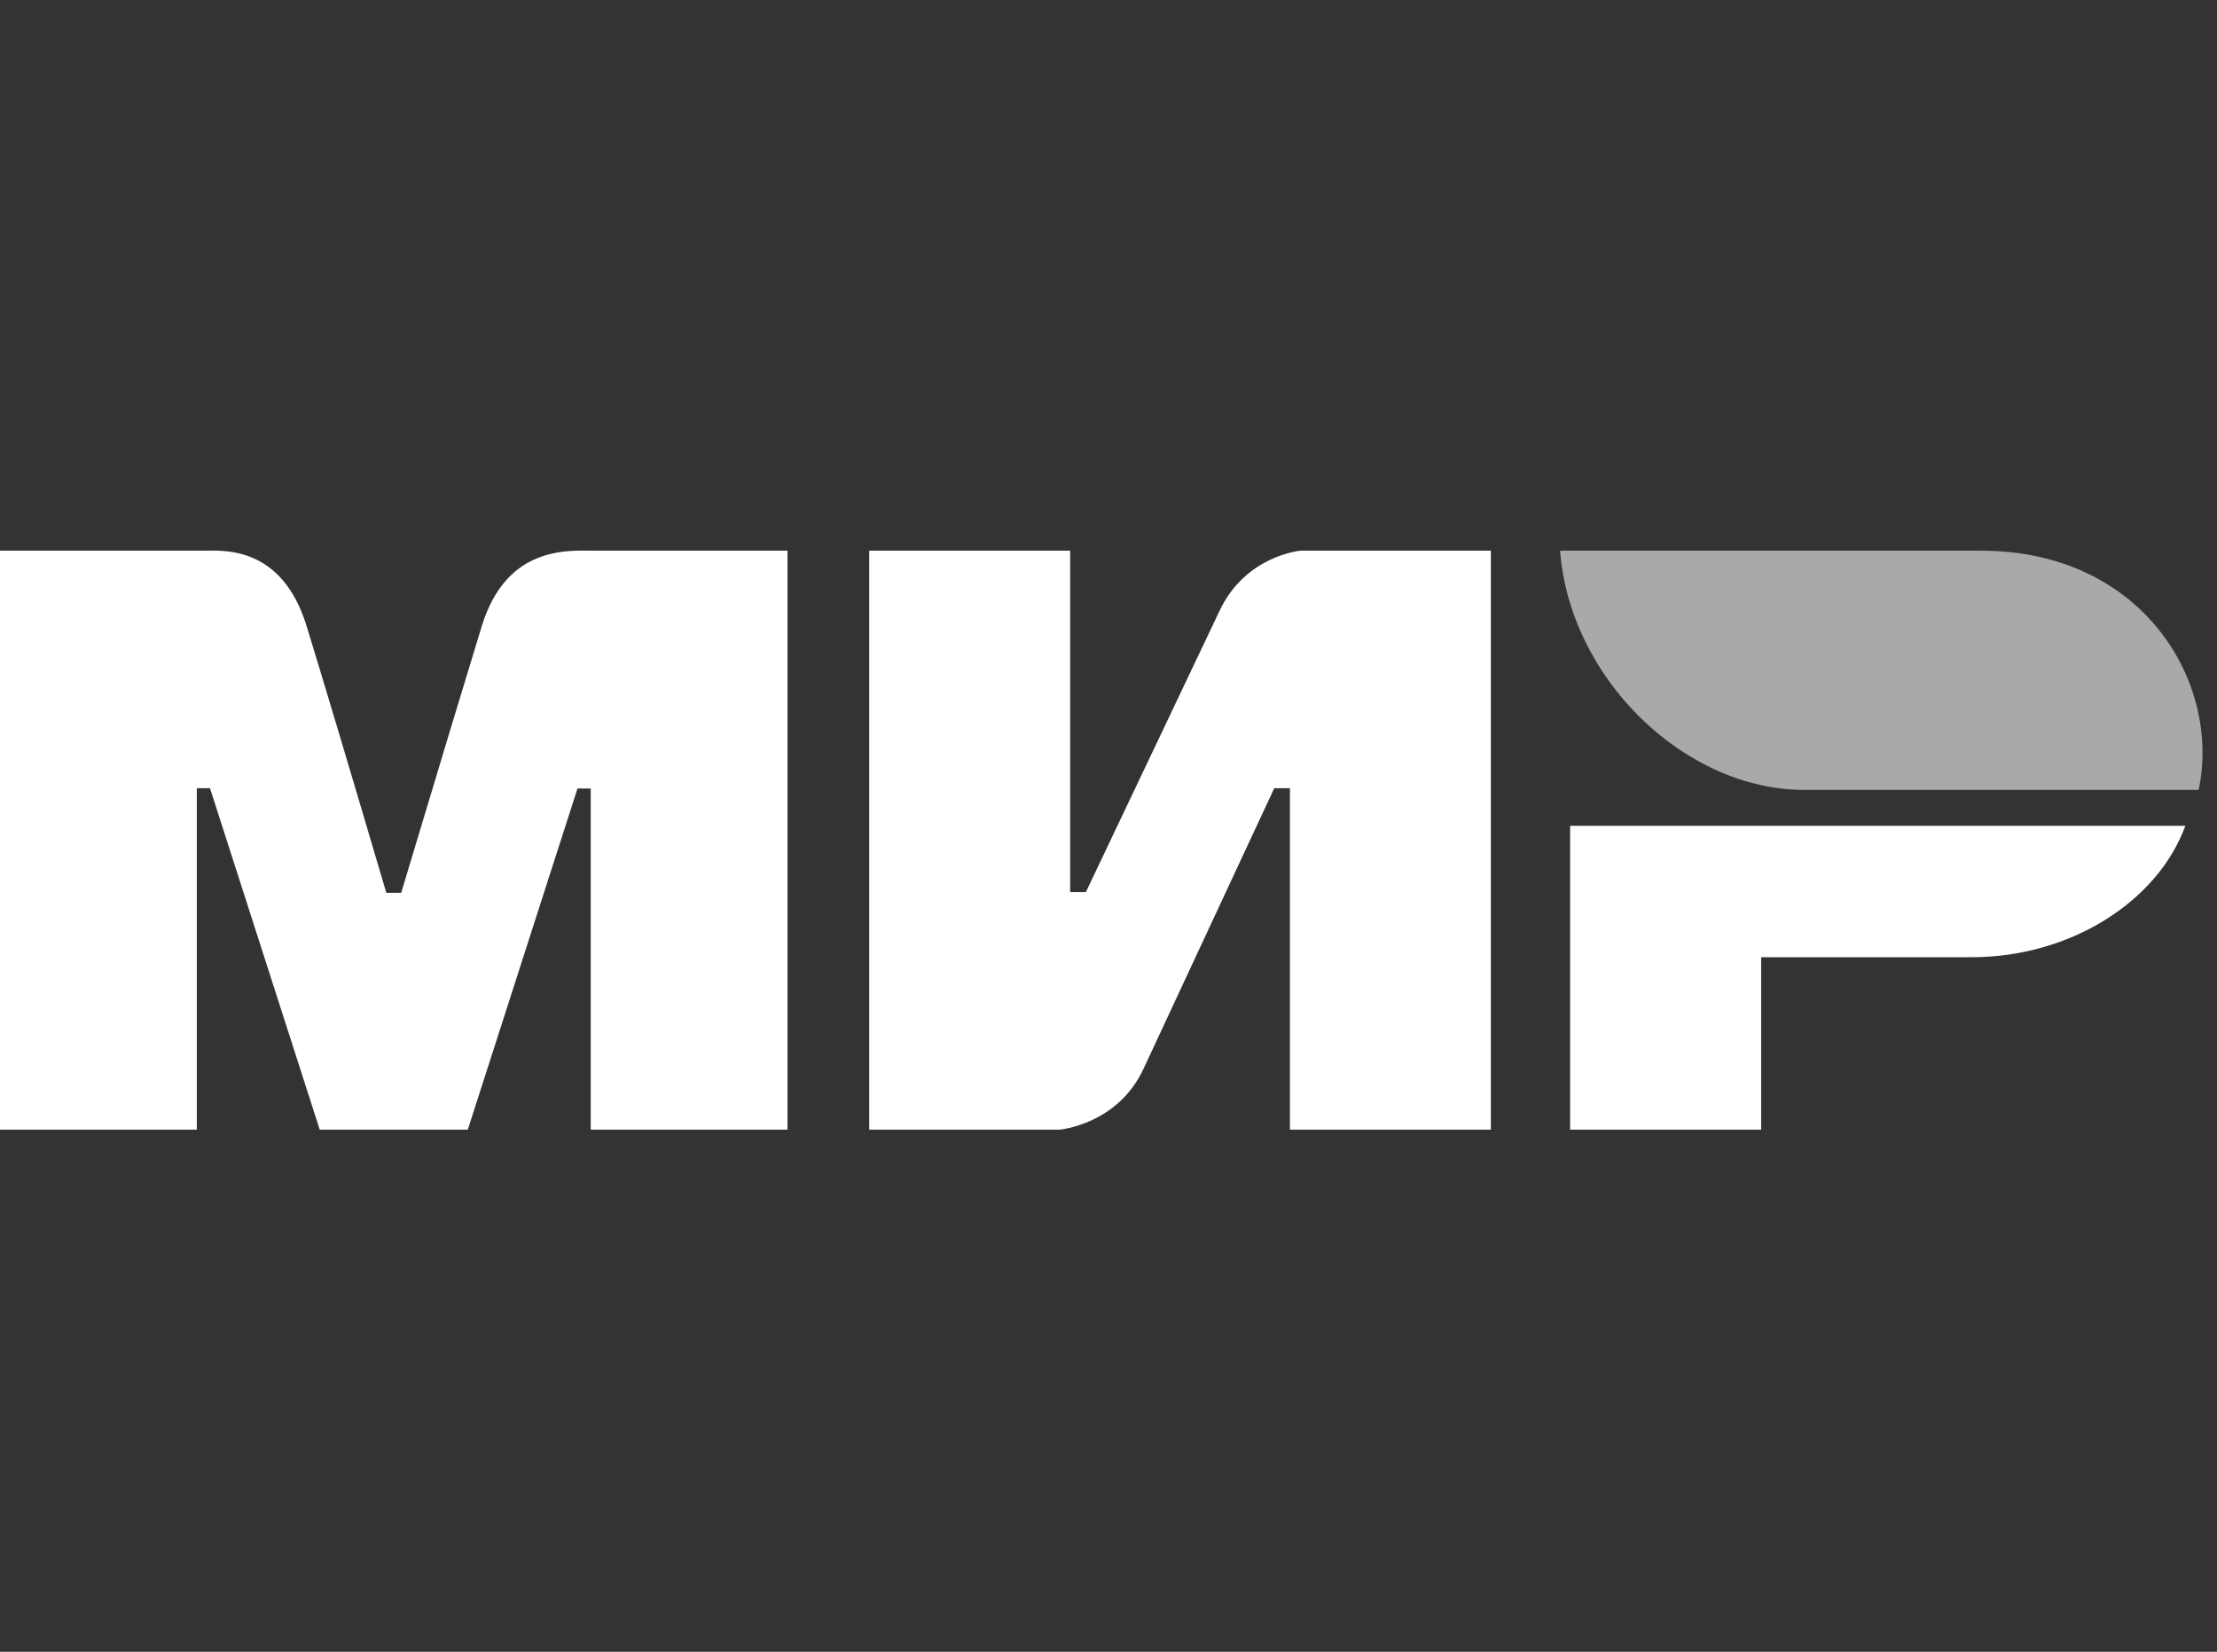 <svg width="51" height="38" viewBox="0 0 51 38" fill="none" xmlns="http://www.w3.org/2000/svg">
<rect x="0" y="0" width="51" height="38" fill="#333333" stroke="none"/>
<g style="mix-blend-mode:luminosity" clip-path="url(#clip0_706_753)">
<path fill-rule="evenodd" clip-rule="evenodd" d="M4.685 12.669C5.138 12.666 6.483 12.549 7.053 14.403C7.437 15.652 8.048 17.697 8.887 20.54H9.229C10.129 17.543 10.747 15.498 11.083 14.403C11.659 12.53 13.098 12.669 13.674 12.669L18.116 12.669V25.988H13.589V18.139H13.285L10.761 25.988H7.355L4.831 18.133H4.528V25.988H0V12.669L4.685 12.669ZM24.618 12.669V20.524H24.979L28.049 14.065C28.645 12.779 29.915 12.669 29.915 12.669H34.296V25.988H29.674V18.133H29.313L26.303 24.593C25.707 25.872 24.377 25.988 24.377 25.988H19.996V12.669H24.618ZM50.272 18.998C49.628 20.759 47.603 22.021 45.361 22.021H40.514V25.988H36.119V18.998H50.272Z" fill="white"/>
<path fill-rule="evenodd" clip-rule="evenodd" d="M45.573 12.669H35.888C36.119 15.634 38.768 18.173 41.511 18.173H50.578C51.101 15.708 49.3 12.669 45.573 12.669Z" fill="#A9A9A9"/>
</g>
<defs>
<clipPath id="clip0_706_753">
<rect width="50.667" height="38" fill="white"/>
</clipPath>
</defs>
</svg>

